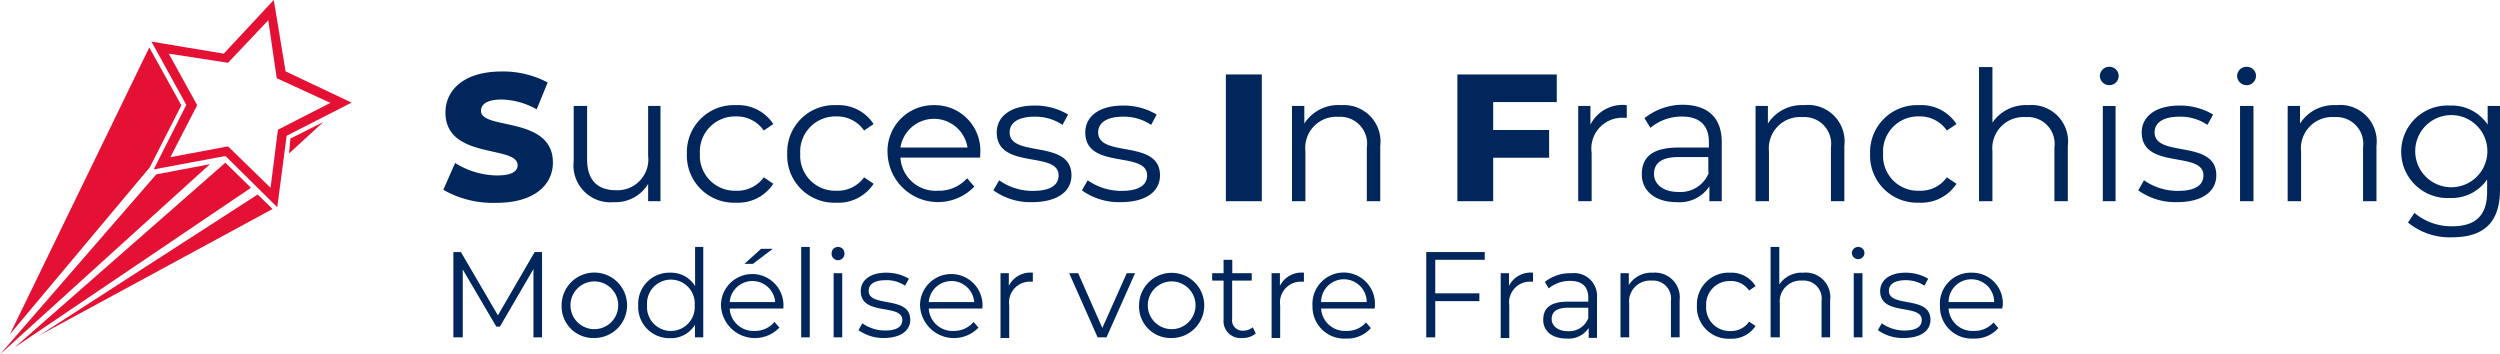 <svg xmlns="http://www.w3.org/2000/svg" viewBox="0 0 186.38 26.42"><defs><style>.cls-1{fill:#e41134;}.cls-2{fill:#00265b;}</style></defs><g id="Calque_2" data-name="Calque 2"><g id="Calque_1-2" data-name="Calque 1"><g id="SvgjsG6378"><path class="cls-1" d="M13.52,7.85l-2.35,4.62L.74,24.92,11.13,3.54Zm3.28,4.28L18.71,14,1.08,25.91ZM0,26.42,11.65,13l4-.76ZM2.94,25,19.21,14.5l1.11,1.08Zm17.73-9.55-3.86-3.82-5.35,1,2.43-4.81-2.6-4.72L16.68,4,20.41,0l.88,5.32,4.92,2.33-4.84,2.47ZM17,10.91,20.17,14l.55-4.33,3.91-2-4-1.84L20,1.51l-3,3.17L12.58,4,14.7,7.84l-2,3.88Zm4.65-.58L24.1,9.1l-2.55,2.34Z"/></g><path class="cls-2" d="M33.05,14.15l.88-2a6,6,0,0,0,3.12.93c1.11,0,1.54-.31,1.54-.77,0-1.5-5.38-.4-5.38-3.92,0-1.68,1.38-3.06,4.19-3.06a7.07,7.07,0,0,1,3.43.82l-.82,2a5.57,5.57,0,0,0-2.62-.73c-1.13,0-1.53.38-1.53.85,0,1.44,5.36.36,5.36,3.85,0,1.65-1.38,3-4.19,3A7.45,7.45,0,0,1,33.05,14.15Z"/><path class="cls-2" d="M49.24,7.9V15h-.92V13.71a2.83,2.83,0,0,1-2.55,1.36,2.75,2.75,0,0,1-3-3.05V7.9h1v4c0,1.52.78,2.28,2.13,2.28a2.3,2.3,0,0,0,2.42-2.57V7.9Z"/><path class="cls-2" d="M51.21,11.45a3.5,3.5,0,0,1,3.66-3.61,3.11,3.11,0,0,1,2.78,1.41l-.71.48a2.44,2.44,0,0,0-2.07-1.05,2.62,2.62,0,0,0-2.69,2.77,2.61,2.61,0,0,0,2.69,2.77,2.43,2.43,0,0,0,2.07-1l.71.48a3.13,3.13,0,0,1-2.78,1.41A3.51,3.51,0,0,1,51.21,11.45Z"/><path class="cls-2" d="M58.69,11.45a3.5,3.5,0,0,1,3.66-3.61,3.11,3.11,0,0,1,2.78,1.41l-.71.48a2.44,2.44,0,0,0-2.07-1.05,2.62,2.62,0,0,0-2.69,2.77,2.61,2.61,0,0,0,2.69,2.77,2.43,2.43,0,0,0,2.07-1l.71.48a3.13,3.13,0,0,1-2.78,1.41A3.51,3.51,0,0,1,58.69,11.45Z"/><path class="cls-2" d="M73.07,11.75H67.13a2.63,2.63,0,0,0,2.79,2.47,2.81,2.81,0,0,0,2.18-.93l.54.62a3.76,3.76,0,0,1-6.47-2.46,3.42,3.42,0,0,1,3.47-3.61,3.39,3.39,0,0,1,3.44,3.61C73.08,11.53,73.07,11.64,73.07,11.75ZM67.13,11h5a2.53,2.53,0,0,0-5,0Z"/><path class="cls-2" d="M74.06,14.19l.43-.75a4.29,4.29,0,0,0,2.52.79c1.35,0,1.91-.46,1.91-1.16,0-1.85-4.61-.39-4.61-3.2,0-1.16,1-2,2.81-2a4.75,4.75,0,0,1,2.51.67l-.42.77a3.57,3.57,0,0,0-2.09-.61c-1.28,0-1.85.5-1.85,1.17,0,1.92,4.61.48,4.61,3.2,0,1.23-1.09,2-2.94,2A4.72,4.72,0,0,1,74.06,14.19Z"/><path class="cls-2" d="M80.66,14.19l.43-.75a4.34,4.34,0,0,0,2.52.79c1.35,0,1.91-.46,1.91-1.16,0-1.85-4.61-.39-4.61-3.2,0-1.16,1-2,2.81-2a4.75,4.75,0,0,1,2.51.67l-.41.77a3.62,3.62,0,0,0-2.1-.61c-1.28,0-1.85.5-1.85,1.17,0,1.92,4.61.48,4.61,3.2,0,1.23-1.08,2-2.93,2A4.73,4.73,0,0,1,80.66,14.19Z"/><path class="cls-2" d="M91.39,5.55h2.68V15H91.39Z"/><path class="cls-2" d="M102.9,10.88V15h-1V11A2,2,0,0,0,99.8,8.71a2.32,2.32,0,0,0-2.48,2.56V15h-1V7.9h.92V9.21A3,3,0,0,1,100,7.84,2.72,2.72,0,0,1,102.9,10.88Z"/><path class="cls-2" d="M111.32,7.61V9.69h4.17v2.07h-4.17V15h-2.67V5.55h7.41V7.61Z"/><path class="cls-2" d="M121.28,7.84v.94l-.23,0a2.3,2.3,0,0,0-2.39,2.62V15h-1V7.9h.91V9.29A2.68,2.68,0,0,1,121.28,7.84Z"/><path class="cls-2" d="M128.36,10.6V15h-.92V13.89A2.66,2.66,0,0,1,125,15.07c-1.61,0-2.6-.84-2.6-2.07s.71-2,2.75-2h2.25v-.43c0-1.22-.69-1.88-2-1.88a3.62,3.62,0,0,0-2.36.84l-.44-.72a4.57,4.57,0,0,1,2.89-1C127.32,7.84,128.36,8.76,128.36,10.6Zm-1,2.27V11.71h-2.23c-1.37,0-1.82.54-1.82,1.27s.66,1.33,1.8,1.33A2.27,2.27,0,0,0,127.4,12.87Z"/><path class="cls-2" d="M137.5,10.88V15h-1V11a2,2,0,0,0-2.13-2.27,2.33,2.33,0,0,0-2.49,2.56V15h-1V7.9h.92V9.21a3,3,0,0,1,2.7-1.37A2.72,2.72,0,0,1,137.5,10.88Z"/><path class="cls-2" d="M139.42,11.45a3.5,3.5,0,0,1,3.66-3.61,3.11,3.11,0,0,1,2.78,1.41l-.72.48a2.41,2.41,0,0,0-2.06-1.05,2.61,2.61,0,0,0-2.69,2.77,2.6,2.6,0,0,0,2.69,2.77,2.4,2.4,0,0,0,2.06-1l.72.48a3.13,3.13,0,0,1-2.78,1.41A3.51,3.51,0,0,1,139.42,11.45Z"/><path class="cls-2" d="M154.16,10.88V15h-1V11a2,2,0,0,0-2.13-2.27,2.33,2.33,0,0,0-2.49,2.56V15h-1V5h1V9.14a3,3,0,0,1,2.66-1.3A2.72,2.72,0,0,1,154.16,10.88Z"/><path class="cls-2" d="M156.55,5.66a.69.69,0,0,1,.7-.68.68.68,0,0,1,.7.66.69.69,0,0,1-.7.71A.7.7,0,0,1,156.55,5.66Zm.22,2.24h.95V15h-.95Z"/><path class="cls-2" d="M159.41,14.19l.43-.75a4.35,4.35,0,0,0,2.53.79c1.35,0,1.9-.46,1.9-1.16,0-1.85-4.6-.39-4.6-3.2,0-1.16,1-2,2.81-2a4.77,4.77,0,0,1,2.51.67l-.42.77a3.57,3.57,0,0,0-2.09-.61c-1.29,0-1.85.5-1.85,1.17,0,1.92,4.6.48,4.6,3.2,0,1.23-1.08,2-2.93,2A4.75,4.75,0,0,1,159.41,14.19Z"/><path class="cls-2" d="M166.78,5.66a.7.7,0,0,1,.71-.68.68.68,0,0,1,.7.66.7.7,0,0,1-.7.71A.71.71,0,0,1,166.78,5.66ZM167,7.9h1V15h-1Z"/><path class="cls-2" d="M177.17,10.88V15h-1V11a2,2,0,0,0-2.13-2.27,2.33,2.33,0,0,0-2.49,2.56V15h-1V7.9h.92V9.21a3,3,0,0,1,2.7-1.37A2.72,2.72,0,0,1,177.17,10.88Z"/><path class="cls-2" d="M186.38,7.9v6.24c0,2.44-1.21,3.55-3.56,3.55a4.9,4.9,0,0,1-3.3-1.1l.48-.72a4.28,4.28,0,0,0,2.8,1c1.79,0,2.62-.83,2.62-2.58v-.91a3.2,3.2,0,0,1-2.77,1.38,3.45,3.45,0,1,1,0-6.89,3.22,3.22,0,0,1,2.81,1.42V7.9Zm-.94,3.37a2.69,2.69,0,0,0-5.38,0,2.69,2.69,0,0,0,5.38,0Z"/><path class="cls-2" d="M40.41,18.79v6.36h-.64V20.06l-2.5,4.29H37l-2.5-4.26v5.06H33.8V18.79h.56l2.76,4.72,2.74-4.72Z"/><path class="cls-2" d="M41.87,22.76a2.44,2.44,0,1,1,2.44,2.44A2.36,2.36,0,0,1,41.87,22.76Zm4.22,0a1.78,1.78,0,1,0-3.56,0,1.78,1.78,0,1,0,3.56,0Z"/><path class="cls-2" d="M52.43,18.41v6.74h-.62v-.94a2.07,2.07,0,0,1-1.85,1,2.32,2.32,0,0,1-2.38-2.44A2.32,2.32,0,0,1,50,20.33a2.08,2.08,0,0,1,1.82,1V18.41Zm-.64,4.35a1.78,1.78,0,1,0-3.55,0,1.78,1.78,0,1,0,3.55,0Z"/><path class="cls-2" d="M58.4,23h-4a1.77,1.77,0,0,0,1.88,1.67A1.87,1.87,0,0,0,57.74,24l.37.42a2.53,2.53,0,0,1-4.36-1.66,2.33,2.33,0,1,1,4.66,0C58.41,22.82,58.4,22.89,58.4,23Zm-4-.48h3.39a1.7,1.7,0,0,0-3.39,0Zm1.73-2.85H55.5l1.24-1.12h.87Z"/><path class="cls-2" d="M59.73,18.41h.64v6.74h-.64Z"/><path class="cls-2" d="M62,18.86a.47.47,0,0,1,.47-.45.46.46,0,0,1,.48.44.48.48,0,1,1-.95,0Zm.15,1.51h.64v4.78h-.64Z"/><path class="cls-2" d="M64,24.61l.29-.51a2.89,2.89,0,0,0,1.7.54c.91,0,1.28-.31,1.28-.79,0-1.24-3.1-.26-3.1-2.15,0-.78.68-1.37,1.89-1.37a3.3,3.3,0,0,1,1.7.45l-.29.52A2.42,2.42,0,0,0,66,20.89c-.86,0-1.24.34-1.24.79,0,1.29,3.1.32,3.1,2.16,0,.82-.73,1.36-2,1.36A3.19,3.19,0,0,1,64,24.61Z"/><path class="cls-2" d="M73.24,23h-4a1.77,1.77,0,0,0,1.88,1.67A1.87,1.87,0,0,0,72.58,24l.37.42a2.53,2.53,0,0,1-4.36-1.66,2.33,2.33,0,1,1,4.66,0C73.25,22.82,73.24,22.89,73.24,23Zm-4-.48h3.39a1.7,1.7,0,0,0-3.39,0Z"/><path class="cls-2" d="M77,20.33V21h-.15a1.55,1.55,0,0,0-1.61,1.77v2.43h-.65V20.37h.62v.94A1.8,1.8,0,0,1,77,20.33Z"/><path class="cls-2" d="M84.62,20.37l-2.13,4.78h-.66l-2.12-4.78h.67l1.8,4.08L84,20.37Z"/><path class="cls-2" d="M84.92,22.76a2.43,2.43,0,1,1,2.43,2.44A2.35,2.35,0,0,1,84.92,22.76Zm4.21,0a1.78,1.78,0,1,0-3.56,0,1.78,1.78,0,1,0,3.56,0Z"/><path class="cls-2" d="M93.62,24.86a1.51,1.51,0,0,1-1,.34,1.27,1.27,0,0,1-1.4-1.39V20.92h-.85v-.55h.85v-1h.65v1h1.45v.55H91.86v2.85a.77.77,0,0,0,.83.88,1.12,1.12,0,0,0,.71-.25Z"/><path class="cls-2" d="M97.21,20.33V21h-.16a1.55,1.55,0,0,0-1.61,1.77v2.43H94.8V20.37h.62v.94A1.8,1.8,0,0,1,97.21,20.33Z"/><path class="cls-2" d="M102.49,23h-4a1.78,1.78,0,0,0,1.89,1.67,1.87,1.87,0,0,0,1.46-.63l.36.42a2.33,2.33,0,0,1-1.84.78,2.37,2.37,0,0,1-2.51-2.44,2.33,2.33,0,1,1,4.65,0C102.5,22.82,102.49,22.89,102.49,23Zm-4-.48h3.4a1.7,1.7,0,0,0-3.4,0Z"/><path class="cls-2" d="M107,19.37v2.5h3.29v.58H107v2.7h-.67V18.79h4.36v.58Z"/><path class="cls-2" d="M114.29,20.33V21h-.16a1.55,1.55,0,0,0-1.61,1.77v2.43h-.64V20.37h.62v.94A1.8,1.8,0,0,1,114.29,20.33Z"/><path class="cls-2" d="M119.06,22.19v3h-.62v-.74a1.8,1.8,0,0,1-1.65.79c-1.08,0-1.74-.56-1.74-1.39s.47-1.36,1.84-1.36h1.52v-.29c0-.82-.46-1.26-1.35-1.26a2.48,2.48,0,0,0-1.6.56l-.29-.48a3,3,0,0,1,2-.65A1.7,1.7,0,0,1,119.06,22.19Zm-.65,1.53v-.78h-1.5c-.93,0-1.23.36-1.23.85s.45.9,1.21.9A1.52,1.52,0,0,0,118.41,23.72Z"/><path class="cls-2" d="M125.22,22.38v2.77h-.65V22.44a1.34,1.34,0,0,0-1.44-1.52,1.56,1.56,0,0,0-1.67,1.73v2.5h-.65V20.37h.62v.88a2,2,0,0,1,1.82-.92A1.84,1.84,0,0,1,125.22,22.38Z"/><path class="cls-2" d="M126.51,22.76A2.36,2.36,0,0,1,129,20.33a2.1,2.1,0,0,1,1.88,1l-.48.33a1.64,1.64,0,0,0-1.4-.71,1.75,1.75,0,0,0-1.8,1.86,1.75,1.75,0,0,0,1.8,1.87,1.63,1.63,0,0,0,1.4-.7l.48.32a2.12,2.12,0,0,1-1.88.95A2.36,2.36,0,0,1,126.51,22.76Z"/><path class="cls-2" d="M136.44,22.38v2.77h-.64V22.44a1.34,1.34,0,0,0-1.44-1.52,1.56,1.56,0,0,0-1.67,1.73v2.5H132V18.41h.65v2.8a2,2,0,0,1,1.79-.88A1.83,1.83,0,0,1,136.44,22.38Z"/><path class="cls-2" d="M138.06,18.86a.47.47,0,0,1,.47-.45.46.46,0,0,1,.47.44.47.47,0,1,1-.94,0Zm.14,1.51h.65v4.78h-.65Z"/><path class="cls-2" d="M140,24.61l.29-.51a2.89,2.89,0,0,0,1.7.54c.91,0,1.28-.31,1.28-.79,0-1.24-3.1-.26-3.1-2.15,0-.78.67-1.37,1.89-1.37a3.26,3.26,0,0,1,1.69.45l-.28.52a2.47,2.47,0,0,0-1.41-.41c-.86,0-1.24.34-1.24.79,0,1.29,3.1.32,3.1,2.16,0,.82-.73,1.36-2,1.36A3.15,3.15,0,0,1,140,24.61Z"/><path class="cls-2" d="M149.27,23h-4a1.78,1.78,0,0,0,1.89,1.67,1.87,1.87,0,0,0,1.46-.63l.36.42a2.33,2.33,0,0,1-1.84.78,2.37,2.37,0,0,1-2.51-2.44A2.3,2.3,0,0,1,147,20.33a2.28,2.28,0,0,1,2.31,2.43Zm-4-.48h3.4a1.7,1.7,0,0,0-3.4,0Z"/></g></g></svg>